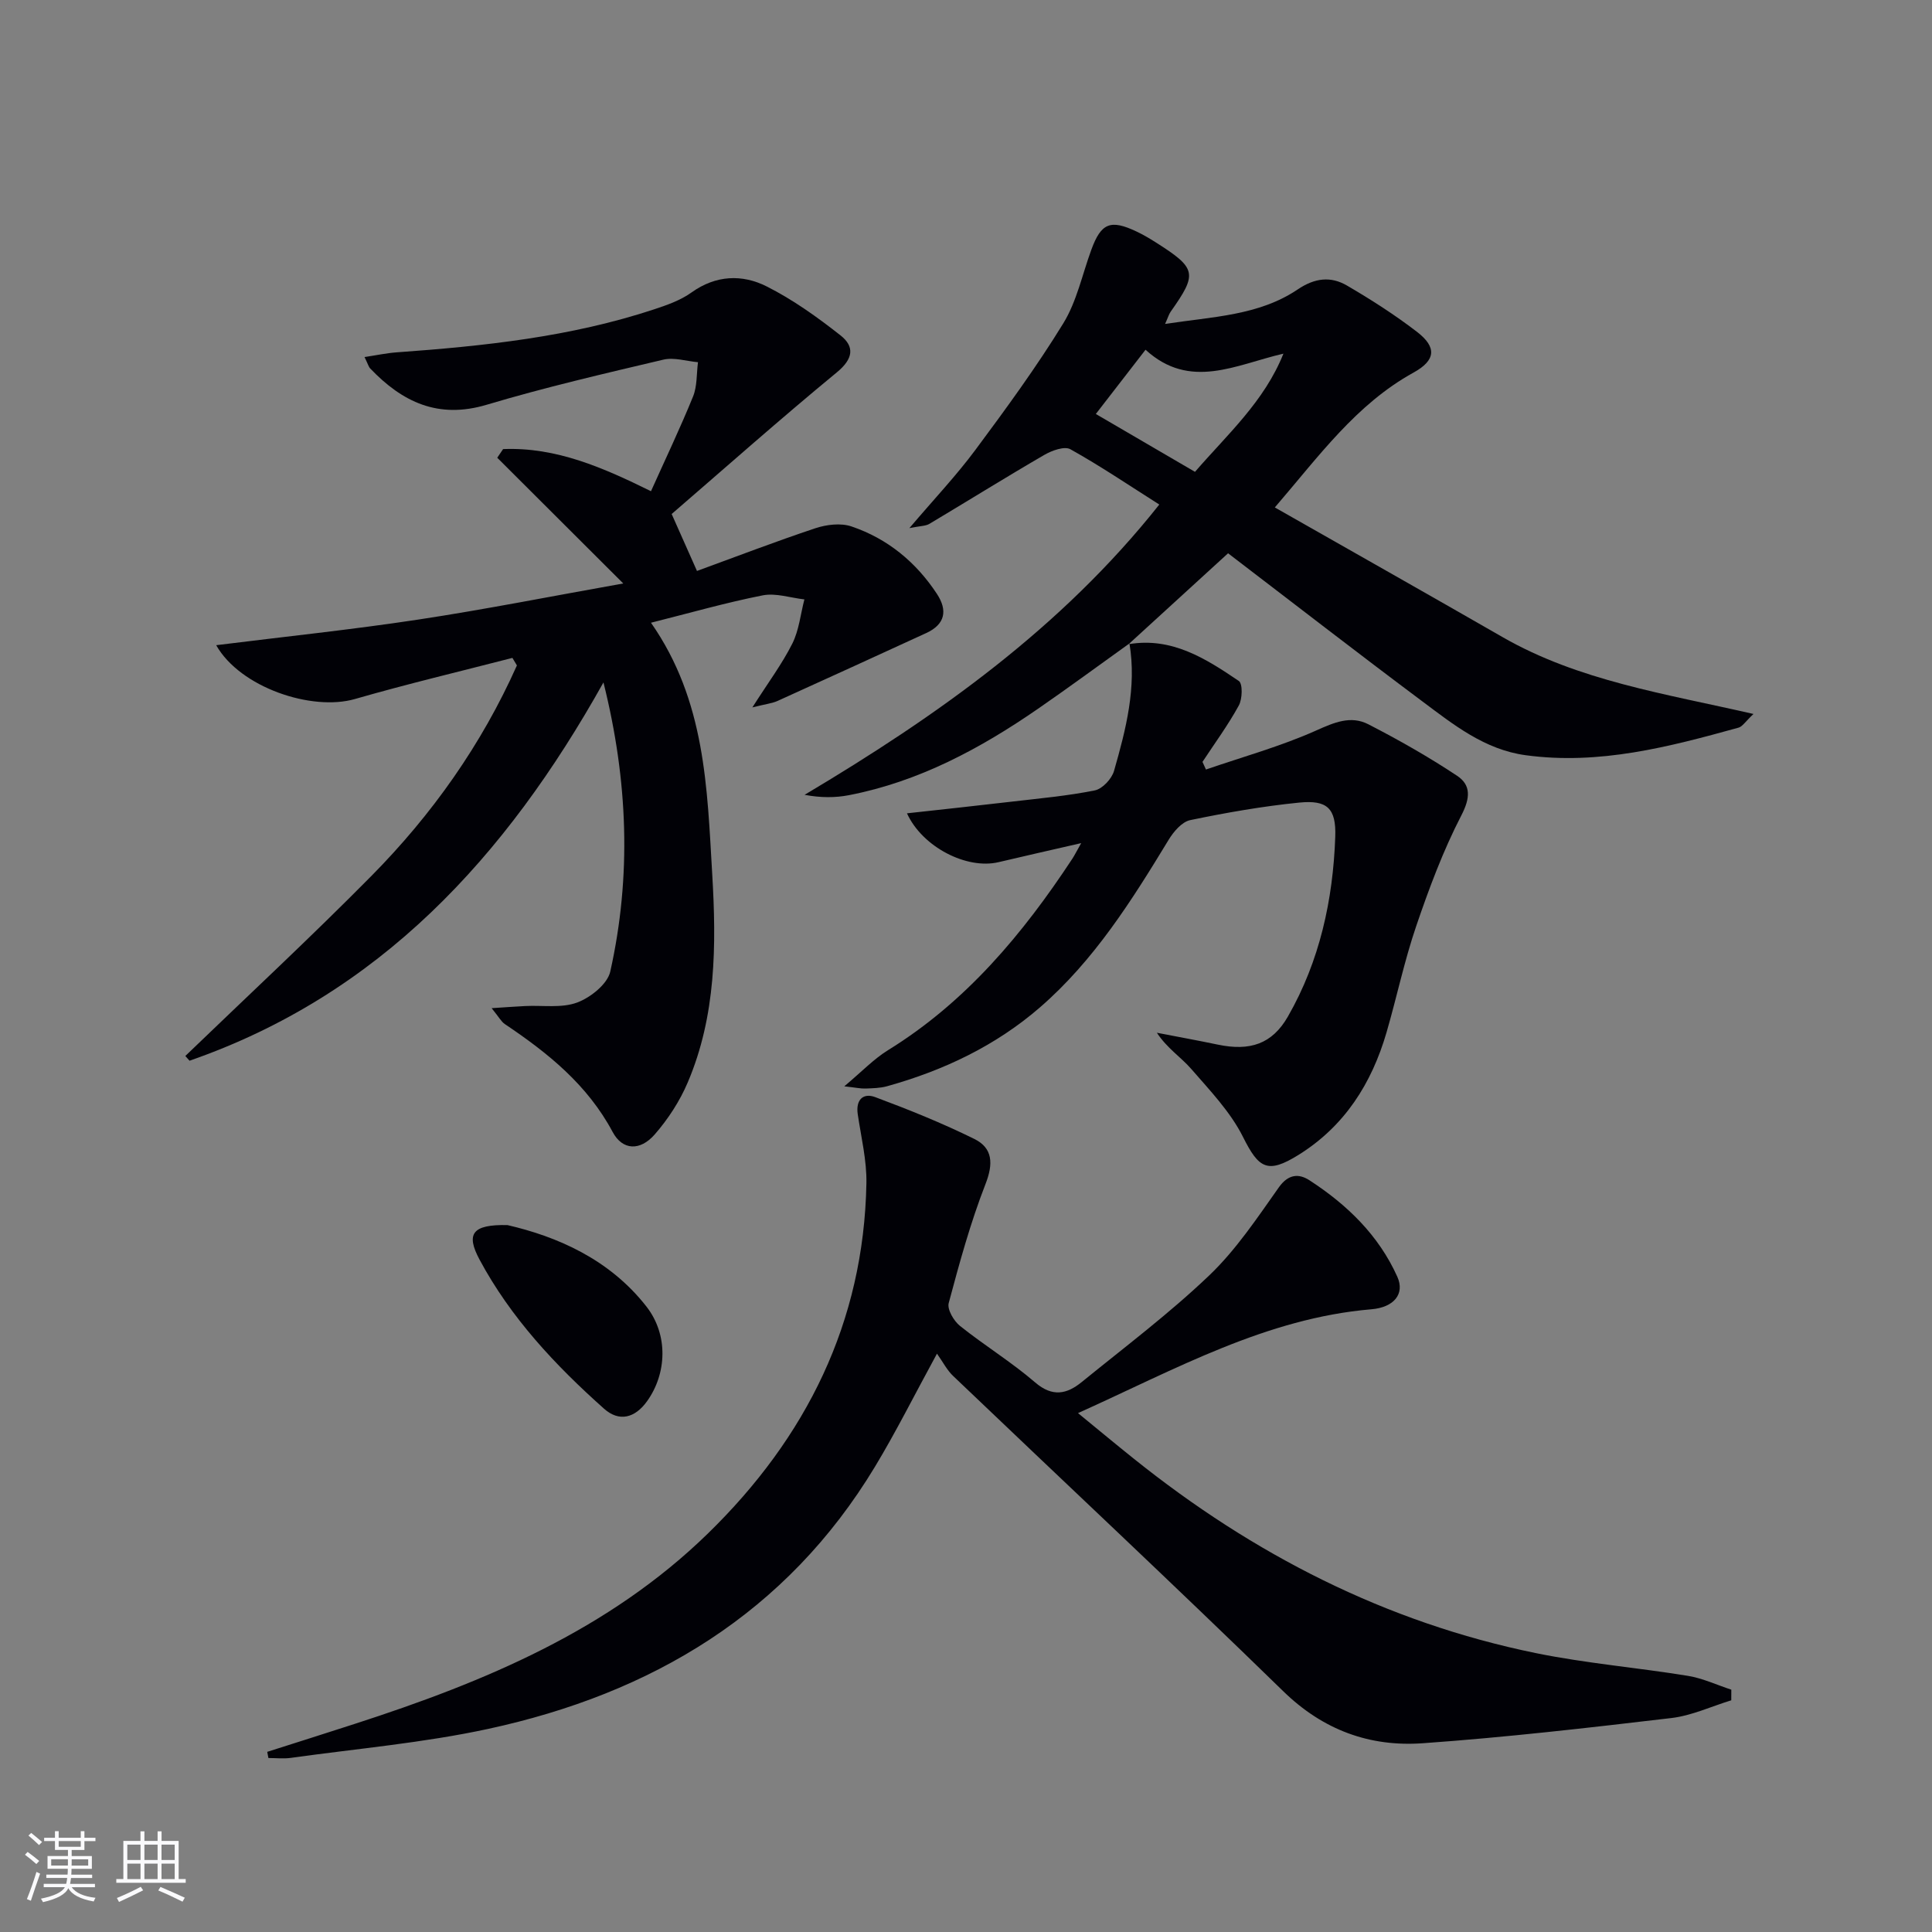 <svg enable-background="new 0 0 400 400" viewBox="0 0 400 400" xmlns="http://www.w3.org/2000/svg"><rect x="0" y="0" width="400" height="400" fill="#808080" stroke="none"/><g fill="#010106"><path d="m106.09 136.21c-10.87 2.81-21.81 5.4-32.59 8.51-8.97 2.59-23.8-2.4-28.74-11.14 14.26-1.78 28.08-3.22 41.81-5.3 13.92-2.11 27.74-4.86 42.47-7.48-9.02-9-17.55-17.51-26.09-26.03.4-.6.8-1.19 1.21-1.79 11.02-.46 20.83 3.9 30.62 8.72 2.96-6.6 6.03-13.02 8.71-19.61.87-2.15.71-4.72 1.02-7.1-2.39-.21-4.94-1.05-7.16-.53-12.25 2.89-24.54 5.74-36.59 9.34-10.04 3-17.47-.56-24.11-7.51-.32-.33-.44-.85-1.18-2.37 2.5-.37 4.56-.82 6.65-.97 18.08-1.3 36.05-3.19 53.38-8.93 2.66-.88 5.43-1.86 7.67-3.47 5.06-3.62 10.51-3.8 15.58-1.24 5.42 2.73 10.47 6.35 15.26 10.12 2.99 2.35 2.64 4.87-.75 7.66-11.67 9.61-22.98 19.65-34.2 29.33 1.94 4.37 3.45 7.77 5.24 11.79 8.03-2.93 16.22-6.08 24.53-8.85 2.3-.76 5.24-1.12 7.45-.37 7.46 2.52 13.36 7.37 17.7 13.97 2.25 3.42 1.72 6.3-2.22 8.11-10.24 4.7-20.49 9.4-30.75 14.04-1.12.51-2.41.64-5.24 1.35 3.34-5.24 6.18-9.04 8.27-13.21 1.39-2.77 1.7-6.08 2.5-9.15-2.88-.32-5.91-1.37-8.62-.84-7.61 1.5-15.1 3.65-23.14 5.67 11.3 16.18 11.62 34.19 12.68 52.08.87 14.7.81 29.28-5.07 43.09-1.65 3.89-4.08 7.62-6.86 10.8-3 3.42-6.64 3.3-8.69-.54-5.23-9.79-13.4-16.35-22.31-22.33-.75-.5-1.22-1.43-2.74-3.3 3.05-.2 5-.34 6.95-.44 3.62-.18 7.53.47 10.76-.73 2.77-1.03 6.27-3.82 6.85-6.41 4.41-19.75 3.68-39.51-1.41-59.86-20.24 36.22-46.41 64.67-85.7 78.32-.29-.33-.58-.65-.87-.98 12.87-12.4 25.97-24.57 38.53-37.28 12.57-12.72 22.81-27.2 30.12-43.58-.31-.51-.62-1.03-.93-1.56z"/><path d="m193.99 280.26c-4.69 8.6-8.47 16.17-12.82 23.38-18.33 30.38-46.26 46.99-80.1 54.31-13.42 2.9-27.22 4.09-40.85 6-1.52.21-3.1.03-4.65.03-.08-.43-.16-.85-.24-1.28 6.06-1.93 12.13-3.85 18.18-5.81 26.77-8.66 52.5-19.35 73.07-39.41 20.34-19.84 32.26-43.68 32.8-72.48.09-4.75-1.09-9.54-1.79-14.29-.45-3.01 1.11-4.5 3.62-3.56 6.95 2.59 13.87 5.38 20.52 8.66 3.81 1.88 3.96 5.1 2.31 9.33-3.12 8-5.4 16.34-7.62 24.65-.35 1.31 1.05 3.7 2.34 4.73 5.06 4.05 10.65 7.47 15.55 11.69 3.6 3.1 6.58 2.43 9.66-.08 8.9-7.24 18.11-14.17 26.39-22.07 5.55-5.3 9.93-11.9 14.41-18.23 1.99-2.81 4.18-2.87 6.35-1.46 7.78 5.05 14.33 11.38 18.19 19.99 1.58 3.52-.7 6.32-5.37 6.71-21.78 1.85-40.43 12.35-60.75 21.5 4.3 3.52 7.93 6.54 11.63 9.5 24.65 19.75 52.1 33.84 83.17 40.19 10.38 2.12 21.02 3 31.49 4.71 3.06.5 5.98 1.88 8.97 2.86 0 .73-.01 1.46-.01 2.2-4.12 1.26-8.17 3.17-12.38 3.67-17.13 2.02-34.29 4-51.49 5.22-10.97.78-20.63-2.71-28.91-10.79-22.52-21.96-45.5-43.45-68.25-65.18-1.32-1.22-2.16-2.92-3.42-4.69z"/><path d="m233.85 133.21c-6.3 4.51-12.54 9.11-18.91 13.51-11.99 8.28-24.68 15.1-39.16 17.91-2.85.55-5.82.56-9.2-.07 27.47-16.35 53.17-34.54 73.44-60.1-6.3-3.99-12.2-7.99-18.41-11.45-1.22-.68-3.83.26-5.39 1.17-8 4.64-15.85 9.54-23.8 14.28-.77.46-1.85.42-4.14.88 5.11-6.01 9.71-10.87 13.67-16.2 6.34-8.53 12.64-17.15 18.19-26.19 2.8-4.56 3.93-10.13 5.81-15.25 2.03-5.54 3.96-6.33 9.39-3.75 1.35.64 2.64 1.4 3.9 2.2 8.53 5.41 8.74 6.45 3.13 14.39-.36.51-.53 1.15-1.15 2.53 9.85-1.52 19.39-1.71 27.46-7.15 3.54-2.39 6.84-2.76 10.2-.8 5 2.92 9.92 6.07 14.51 9.6 4.11 3.17 3.88 5.87-.72 8.41-11.89 6.56-19.57 17.28-28.73 27.93 16.02 9.11 31.61 17.92 47.14 26.84 15.77 9.06 33.62 11.71 51.96 15.92-1.7 1.6-2.29 2.61-3.09 2.83-14.41 3.99-28.86 7.78-44.07 5.71-8.5-1.15-14.94-6.32-21.44-11.18-13.32-9.95-26.46-20.15-40.18-30.63-6.97 6.37-13.78 12.59-20.59 18.82zm3.32-60.8c-3.83 4.95-7.03 9.09-10.29 13.3 6.92 4.04 13.61 7.94 20.53 11.98 6.74-7.79 14.35-14.57 18.31-24.47-9.82 2.26-19.31 7.64-28.55-.81z"/><path d="m233.69 133.37c8.94-1.51 15.96 2.99 22.8 7.62.82.56.74 3.72-.01 5.08-2.22 4.05-4.97 7.8-7.52 11.67.24.53.48 1.05.72 1.58 7.63-2.63 15.47-4.79 22.8-8.07 3.75-1.68 7.18-3.16 10.81-1.3 6.3 3.24 12.5 6.76 18.39 10.67 2.9 1.93 2.74 4.59.88 8.19-3.78 7.31-6.69 15.12-9.35 22.93-2.46 7.21-4.02 14.71-6.15 22.03-3.08 10.56-8.67 19.39-18.2 25.33-6.43 4-8.24 2.83-11.5-3.69-2.6-5.2-6.85-9.63-10.73-14.1-2.13-2.45-4.99-4.26-7.11-7.49 4.21.82 8.43 1.58 12.63 2.46 6.64 1.38 11.23-.11 14.5-5.82 6.58-11.48 9.34-24.14 9.8-37.22.21-5.93-1.7-7.65-7.48-7.07-7.57.76-15.11 2.08-22.56 3.63-1.71.36-3.43 2.38-4.45 4.06-7.62 12.55-15.43 24.98-26.64 34.7-9.18 7.96-19.98 13.08-31.65 16.33-1.42.4-2.97.42-4.46.48-.95.04-1.9-.18-4.41-.46 3.64-3.05 6.11-5.67 9.07-7.49 16.12-9.96 27.89-24.05 38.14-39.62.45-.68.8-1.41 1.84-3.24-6.36 1.46-11.74 2.67-17.1 3.94-6.6 1.57-15.79-3.13-18.97-10.11 7.31-.81 14.47-1.57 21.62-2.41 5.78-.68 11.59-1.19 17.28-2.34 1.57-.32 3.5-2.39 3.97-4.04 2.46-8.6 4.71-17.3 3.19-26.39.01 0-.15.16-.15.16z"/><path d="m105.06 253.64c10.16 2.35 21.06 6.98 28.78 16.87 4.58 5.87 4.2 13.9.14 19.58-2.51 3.51-5.79 4.37-8.94 1.55-10.09-8.99-19.31-18.83-25.75-30.84-2.87-5.35-1.54-7.31 5.77-7.16z"/></g><path d="m5.17 384 .55-.58c.85.61 1.65 1.24 2.4 1.87l-.59.64c-.83-.73-1.62-1.38-2.36-1.93m1.22 9.53-.82-.34c.71-1.76 1.37-3.64 1.98-5.63.24.13.5.25.76.36-.6 1.67-1.24 3.54-1.92 5.61m-.5-13.5.57-.54c.56.44 1.31 1.06 2.26 1.87l-.64.64c-.68-.66-1.41-1.32-2.19-1.97m3.25.46h2.24v-1.36h.77v1.36h4.57v-1.36h.76v1.36h2.28v.69h-2.28v1.84h-2.64v1.26h4.18v2.64h-4.21c0 .45-.02.86-.05 1.21h4.32v.69h-4.38c-.04.34-.1.75-.19 1.22h5.15v.69h-4.82c.87 1.19 2.51 1.92 4.93 2.19-.17.32-.3.57-.37.76-2.77-.49-4.52-1.41-5.26-2.76-.56 1.26-2.3 2.23-5.24 2.9-.12-.24-.26-.48-.43-.72 2.73-.55 4.38-1.34 4.96-2.38h-4.38v-.69h4.65c.1-.38.17-.79.21-1.22h-4.32v-.69h4.4c.03-.34.05-.75.05-1.21h-4.2v-2.64h4.23v-1.26h-2.69v-1.84h-2.24zm1.46 4.46v1.29h3.45c.01-.4.02-.57.01-.53v-.32-.45h-3.46zm1.55-2.59h4.57v-1.19h-4.57zm6.11 2.59h-3.42v.77c-.01.19-.01.37-.02.53h3.44z" fill="#fafafc"/><path d="m32.63 379.16h.82v1.98h3.54v7.89h1.46v.78h-14.37v-.78h1.46v-7.89h3.54v-1.98h.82v1.98h2.73zm-3.49 11.48.5.73c-1.61.82-3.28 1.63-5 2.41-.13-.27-.28-.55-.44-.82 1.75-.72 3.4-1.49 4.94-2.32m-2.78-5.55h2.73v-3.18h-2.73zm0 3.95h2.73v-3.2h-2.73zm3.54-3.95h2.73v-3.18h-2.73zm0 3.95h2.73v-3.2h-2.73zm7.89 4.68c-1.84-.92-3.51-1.7-5.02-2.32l.45-.73c1.89.8 3.57 1.55 5.04 2.23zm-1.62-11.81h-2.73v3.18h2.73zm-2.73 7.13h2.73v-3.2h-2.73z" fill="#fafafc"/></svg>